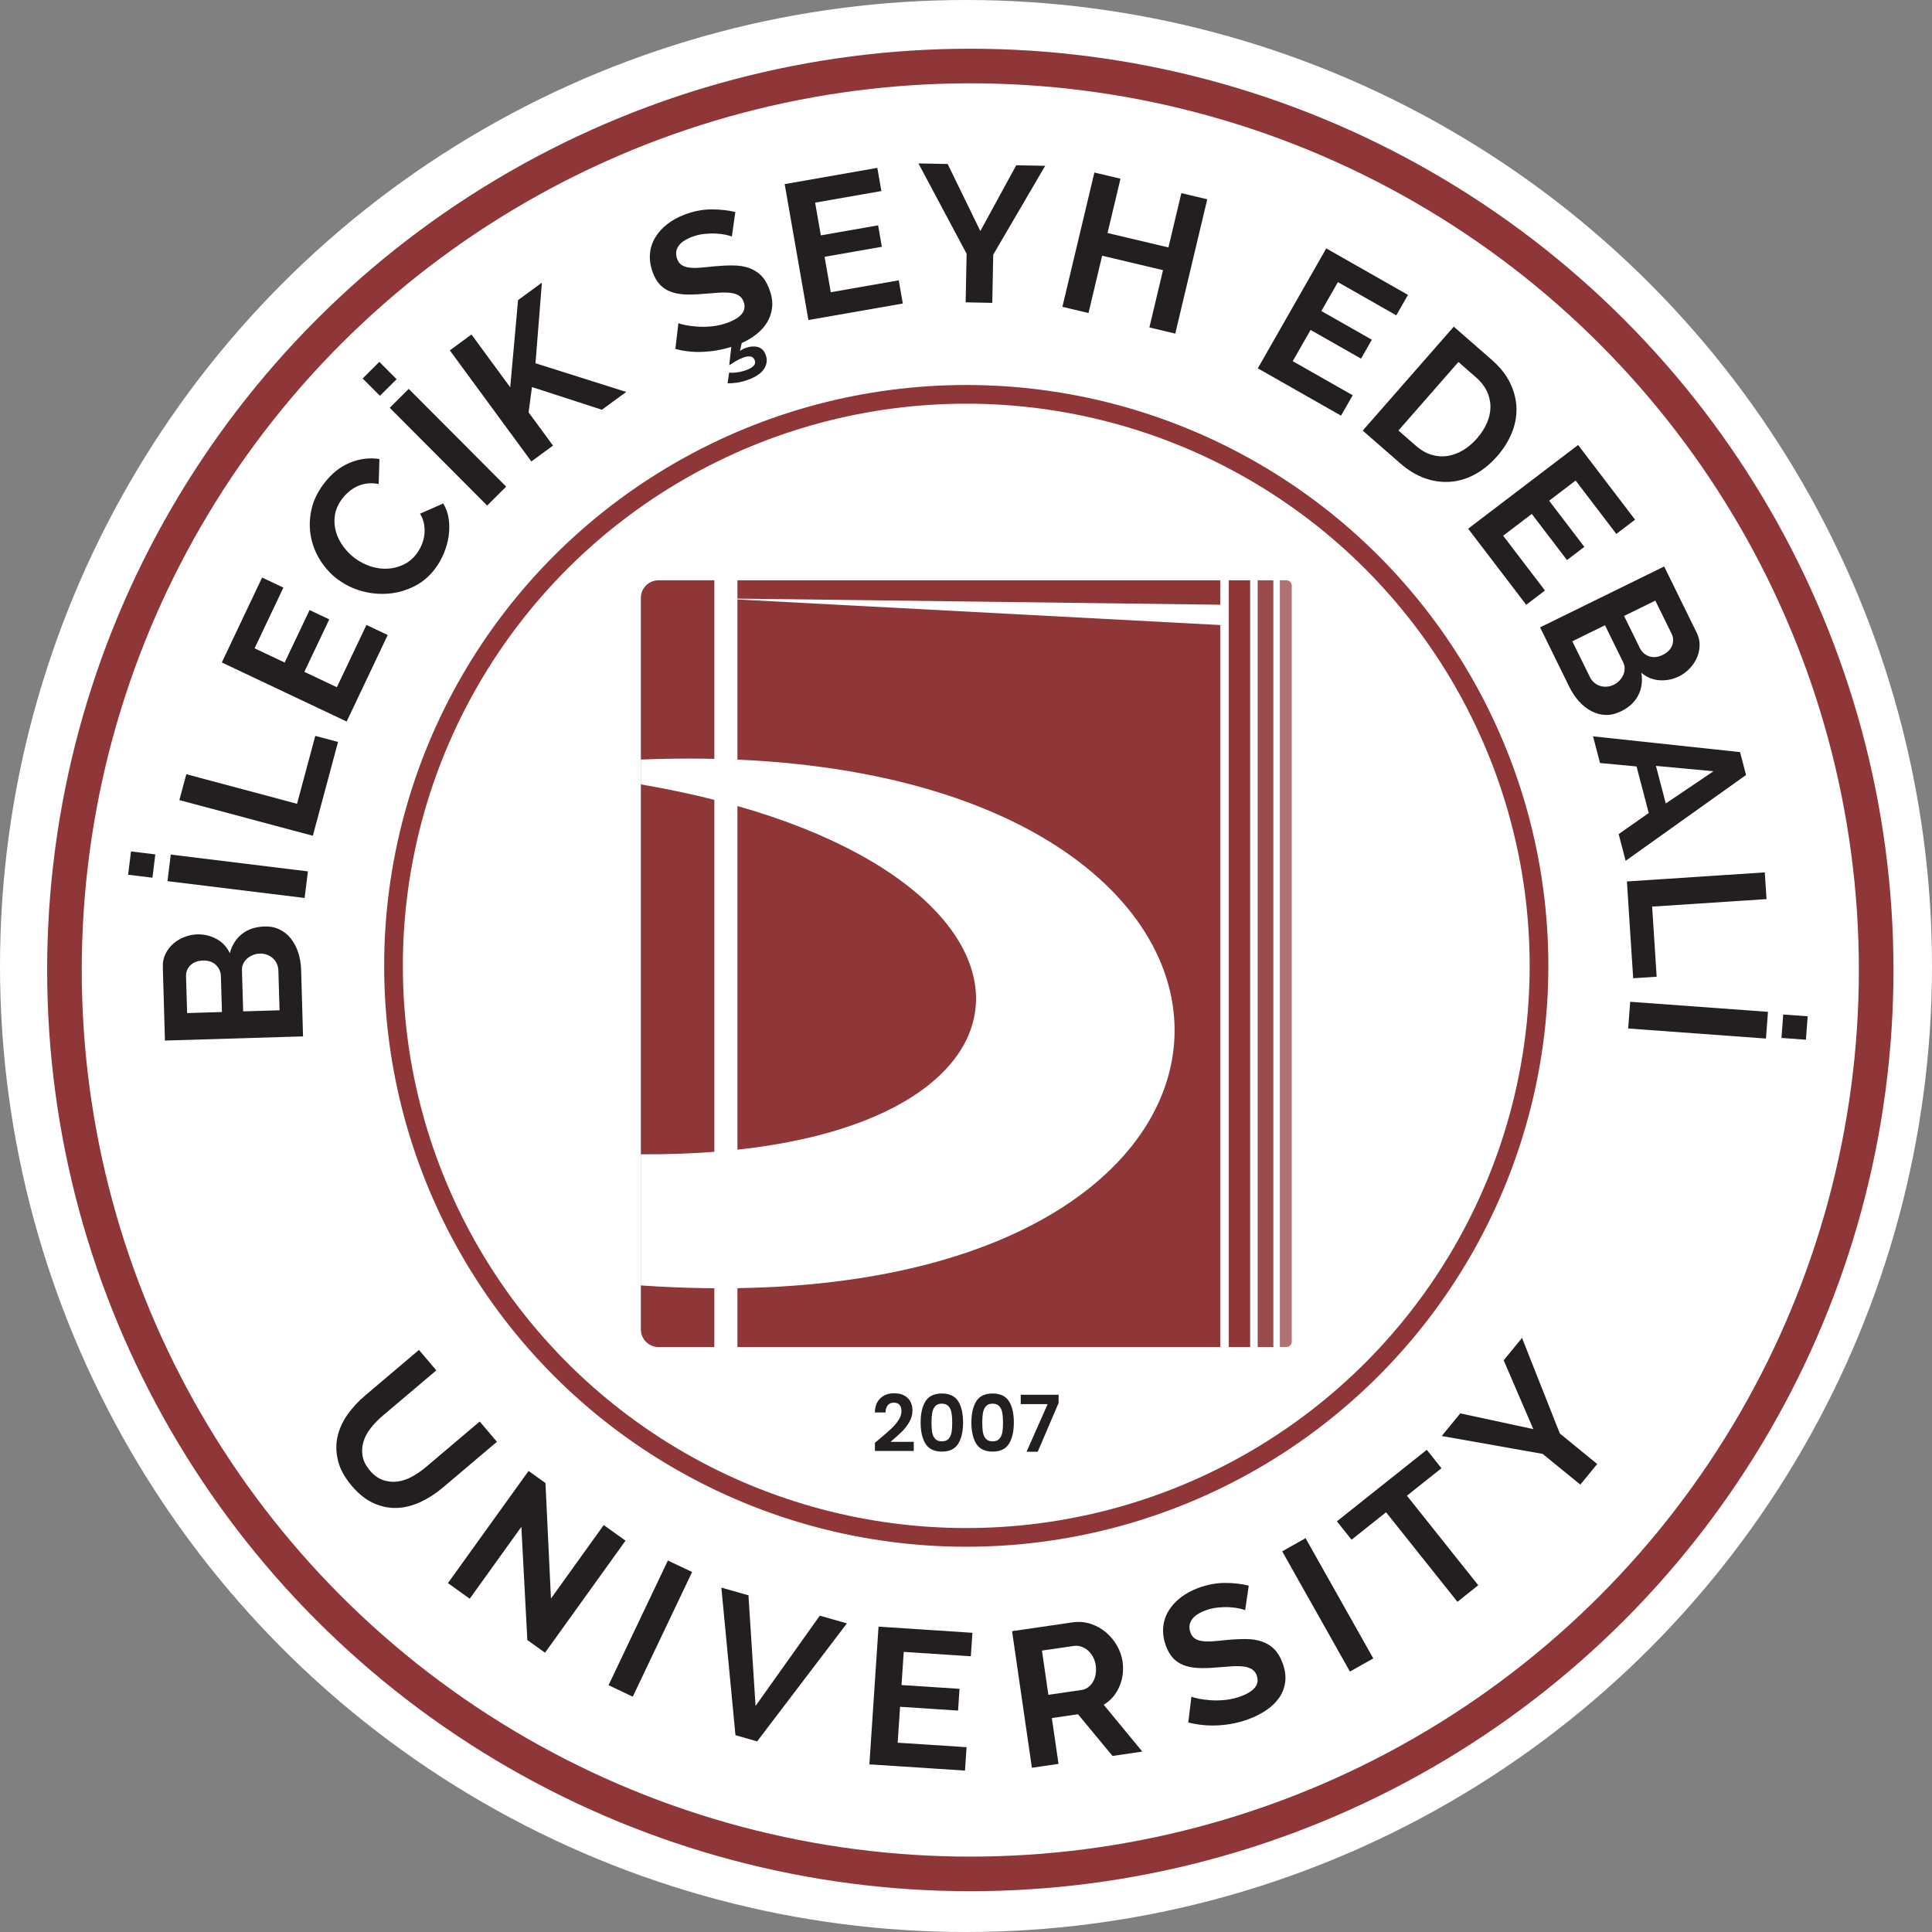 <?xml version="1.0" encoding="UTF-8"?>
<svg id="Layer_1" data-name="Layer 1" xmlns="http://www.w3.org/2000/svg" viewBox="0 0 443.34 443.34">
  <rect x="0" y="0" width="443.34" height="443.34" fill="#808080" stroke="none"/>
  <defs>
    <style>
      .cls-1, .cls-2 {
        fill: none;
      }

      .cls-3 {
        opacity: .9;
      }

      .cls-3, .cls-4, .cls-5 {
        fill: #8f3639;
      }

      .cls-4 {
        opacity: .7;
      }

      .cls-6 {
        fill-rule: evenodd;
      }

      .cls-6, .cls-7, .cls-8 {
        fill: #fff;
      }

      .cls-2 {
        stroke-miterlimit: 10;
        stroke-width: 4.29px;
      }

      .cls-2, .cls-7 {
        stroke: #8f3639;
      }

      .cls-9 {
        fill: #231f20;
      }

      .cls-7 {
        stroke-miterlimit: 10;
        stroke-width: 7.94px;
      }
    </style>
  </defs>
  <circle class="cls-8" cx="221.67" cy="221.67" r="221.67"/>
  <ellipse id="Ellipse_2" data-name="Ellipse 2" class="cls-7" cx="222.66" cy="222.58" rx="207.87" ry="207.43"/>
  <ellipse id="Ellipse_3" data-name="Ellipse 3" class="cls-2" cx="221.73" cy="221.64" rx="131.43" ry="131.15"/>
  <rect id="Rectangle_17" data-name="Rectangle 17" class="cls-5" x="169.22" y="133.16" width="110.79" height="175.95"/>
  <rect id="Rectangle_18" data-name="Rectangle 18" class="cls-5" x="281.97" y="133.16" width="4.9" height="175.95"/>
  <rect id="Rectangle_19" data-name="Rectangle 19" class="cls-3" x="288.6" y="133.16" width="3.6" height="175.95"/>
  <path id="Rectangle_19-2" data-name="Rectangle 19" class="cls-4" d="M293.69,133.16h1.51c.67,0,1.22.54,1.22,1.21v173.52c0,.67-.54,1.21-1.22,1.21h-1.51v-175.95Z"/>
  <path class="cls-5" d="M151.1,133.16h12.82v175.95h-12.81c-2.24,0-4.05-1.82-4.05-4.05v-167.86c0-2.23,1.81-4.04,4.04-4.04Z"/>
  <path class="cls-1" d="M147.06,179.99v84.89c102.14.65,103.01-67.31,0-84.89Z"/>
  <path class="cls-8" d="M147.04,174.29v5.7c103.01,17.58,102.14,85.54,0,84.89v30.09c163.48,11.29,163.18-127.28,0-120.67Z"/>
  <path class="cls-9" d="M60.63,212.6c1.34-.04,2.52.19,3.55.7,1.03.5,1.9,1.21,2.61,2.13.71.92,1.26,1.98,1.66,3.2.39,1.22.61,2.53.65,3.92l.44,15.27-31.69.96-.49-16.92c-.03-1.1.18-2.1.63-3,.45-.9,1.04-1.68,1.79-2.33.74-.65,1.59-1.15,2.55-1.52.96-.37,1.93-.57,2.91-.6,1.55-.05,3.01.3,4.39,1.03,1.38.73,2.41,1.83,3.11,3.29.48-1.83,1.4-3.29,2.75-4.38,1.35-1.09,3.07-1.67,5.15-1.74ZM42.94,232.47l7.99-.24-.24-8.19c-.03-1.04-.41-1.91-1.15-2.62s-1.73-1.04-2.98-1c-1.22.04-2.18.4-2.87,1.09-.69.69-1.03,1.52-1,2.5l.25,8.46ZM59.65,218.82c-.56.02-1.11.13-1.62.34-.51.21-.96.48-1.34.82-.38.34-.67.73-.88,1.18-.21.45-.31.95-.29,1.48l.28,9.44,8.35-.25-.27-9.13c-.02-.56-.14-1.09-.36-1.57-.22-.48-.53-.9-.91-1.24-.38-.34-.83-.61-1.34-.81-.51-.19-1.05-.28-1.62-.26Z"/>
  <path class="cls-9" d="M34.98,201.41l-5.58-.68.66-5.35,5.58.68-.66,5.35ZM69.9,206.06l-31.47-3.86.76-6.1,31.47,3.86-.76,6.1Z"/>
  <path class="cls-9" d="M71.78,191.78l-30.62-8.18,1.6-5.94,25.4,6.79,4.19-15.58,5.22,1.39-5.78,21.52Z"/>
  <path class="cls-9" d="M84.09,143.41l4.88,2.31-9.42,19.85-28.65-13.55,9.25-19.49,4.88,2.31-6.61,13.93,6.9,3.26,5.72-12.04,4.52,2.14-5.72,12.04,7.46,3.53,6.79-14.29Z"/>
  <path class="cls-9" d="M77.66,133.08c-1.56-1.14-2.89-2.56-4-4.24-1.11-1.68-1.87-3.5-2.27-5.46-.41-1.96-.41-3.99,0-6.09.4-2.1,1.33-4.14,2.8-6.13,1.73-2.35,3.74-4,6.03-4.95,2.29-.95,4.57-1.24,6.85-.87l-.18,5.73c-.97-.19-1.87-.23-2.72-.11-.84.12-1.61.35-2.31.69-.69.34-1.33.76-1.9,1.26-.57.5-1.07,1.04-1.49,1.61-.92,1.24-1.46,2.51-1.64,3.8-.18,1.29-.08,2.54.27,3.74s.93,2.33,1.71,3.39c.79,1.06,1.69,1.96,2.7,2.7,1.13.83,2.34,1.44,3.65,1.85,1.31.41,2.6.57,3.88.49,1.28-.08,2.49-.4,3.65-.97,1.16-.57,2.14-1.4,2.95-2.51.42-.57.79-1.23,1.11-1.95.31-.73.52-1.49.62-2.28.1-.79.08-1.61-.05-2.45-.14-.84-.45-1.66-.93-2.46l5.33-2.34c.66,1.11,1.08,2.31,1.25,3.6.18,1.29.17,2.59-.02,3.91-.19,1.32-.55,2.61-1.08,3.88-.53,1.27-1.17,2.42-1.93,3.45-1.34,1.82-2.95,3.2-4.83,4.15-1.88.94-3.83,1.51-5.87,1.69-2.04.18-4.06,0-6.09-.54-2.02-.54-3.84-1.41-5.48-2.61Z"/>
  <path class="cls-9" d="M87.19,90.83l-3.97-3.98,3.82-3.81,3.97,3.98-3.83,3.81ZM111.79,116.01l-22.36-22.43,4.36-4.34,22.36,22.43-4.36,4.34Z"/>
  <path class="cls-9" d="M121.93,105.89l-18.71-25.49,4.97-3.64,8.89,12.12,1.8-20.01,5.47-4.01-1.47,18.5,20.82,6.58-5.58,4.09-16.05-5.21-.77,5.81,5.6,7.62-4.96,3.64Z"/>
  <path class="cls-9" d="M167.33,85.49c.41.07.99.06,1.75-.04.76-.09,1.51-.28,2.27-.56.72-.27,1.26-.59,1.6-.95.34-.36.42-.8.23-1.3-.19-.5-.52-.78-1-.84-.48-.06-1.04.03-1.68.27-.58.22-1.18.51-1.79.88-.61.37-1.06.66-1.37.87l.47-4.22c-2.1.66-4.26,1.04-6.48,1.14-2.22.1-4.33-.12-6.35-.67l.69-5.92c.34.16.92.31,1.72.47.8.16,1.73.27,2.77.34,1.04.07,2.16.04,3.35-.09,1.19-.13,2.35-.41,3.5-.83,3.18-1.19,4.38-2.8,3.62-4.83-.24-.64-.62-1.11-1.15-1.43-.53-.31-1.19-.51-1.98-.59-.79-.08-1.72-.09-2.77-.01-1.05.08-2.22.17-3.52.27-1.57.14-2.96.18-4.17.11-1.22-.07-2.29-.29-3.22-.65-.93-.37-1.72-.89-2.38-1.59-.66-.69-1.2-1.61-1.62-2.75-.56-1.5-.79-2.94-.67-4.32s.53-2.64,1.23-3.79,1.62-2.17,2.78-3.06c1.16-.89,2.49-1.62,3.99-2.18,2.09-.78,4.13-1.17,6.13-1.17,2,0,3.82.2,5.46.6l-.8,5.63c-.27-.12-.72-.25-1.36-.4-.64-.14-1.39-.23-2.25-.28s-1.76-.02-2.71.08c-.95.1-1.87.32-2.76.65-1.59.59-2.66,1.33-3.22,2.21-.56.88-.64,1.84-.25,2.9.23.61.57,1.07,1.01,1.36.44.29,1,.49,1.67.59.67.1,1.48.11,2.42.05.94-.07,2.02-.17,3.24-.31,1.59-.15,3.07-.23,4.42-.22,1.35,0,2.56.19,3.63.55,1.07.36,2,.92,2.8,1.69.79.77,1.45,1.83,1.96,3.2.55,1.48.77,2.84.65,4.09-.12,1.25-.49,2.4-1.1,3.43-.61,1.04-1.43,1.96-2.44,2.77-1.01.81-2.16,1.5-3.44,2.07l-.41,1.82c.17-.13.37-.25.6-.37.22-.12.45-.22.67-.3.97-.37,1.9-.45,2.76-.25.87.2,1.5.81,1.88,1.84.4,1.06.29,2.1-.33,3.12-.62,1.02-1.83,1.88-3.64,2.55-.92.34-1.79.57-2.6.69-.82.11-1.54.16-2.18.15l.36-2.47Z"/>
  <path class="cls-9" d="M206.24,64.33l.93,5.32-21.66,3.79-5.45-31.19,21.26-3.73.93,5.32-15.2,2.66,1.31,7.51,13.14-2.3.86,4.92-13.14,2.3,1.42,8.13,15.6-2.73Z"/>
  <path class="cls-9" d="M217.46,37.62l7.5,15.4,8.24-15.1,6.64.13-11.92,20.39-.22,11.06-6.11-.12.22-11.15-11.05-20.73,6.69.13Z"/>
  <path class="cls-9" d="M277.03,45.73l-7.34,30.82-5.94-1.41,3.13-13.15-13.97-3.31-3.13,13.15-5.99-1.42,7.34-30.82,5.99,1.42-2.97,12.46,13.97,3.31,2.97-12.46,5.94,1.41Z"/>
  <path class="cls-9" d="M310.41,90.69l-2.68,4.69-19.1-10.86,15.71-27.52,18.75,10.67-2.68,4.69-13.4-7.62-3.79,6.63,11.58,6.59-2.48,4.34-11.58-6.59-4.09,7.17,13.75,7.82Z"/>
  <path class="cls-9" d="M312.71,98.81l20.89-23.85,8.66,7.56c1.95,1.7,3.38,3.5,4.29,5.41.92,1.91,1.39,3.83,1.44,5.76.04,1.93-.32,3.84-1.1,5.71-.77,1.87-1.88,3.63-3.31,5.26-1.59,1.81-3.3,3.21-5.13,4.2-1.83.99-3.72,1.55-5.66,1.7-1.94.14-3.88-.13-5.83-.82-1.94-.69-3.81-1.82-5.6-3.38l-8.66-7.56ZM338.92,100.6c1-1.14,1.77-2.33,2.3-3.57.53-1.24.8-2.47.8-3.69,0-1.22-.27-2.41-.82-3.56-.55-1.15-1.38-2.22-2.5-3.19l-4.03-3.52-13.77,15.72,4.03,3.52c1.14,1,2.33,1.68,3.57,2.05,1.24.37,2.46.46,3.67.27,1.21-.19,2.39-.63,3.55-1.31,1.16-.69,2.22-1.59,3.21-2.71Z"/>
  <path class="cls-9" d="M354.52,135.51l-4.3,3.27-13.32-17.46,25.23-19.21,13.07,17.14-4.3,3.27-9.34-12.25-6.08,4.63,8.08,10.59-3.98,3.03-8.08-10.59-6.57,5,9.59,12.57Z"/>
  <path class="cls-9" d="M371.98,163.22c-1.2.59-2.38.87-3.52.84-1.14-.03-2.23-.32-3.26-.86-1.03-.54-1.97-1.28-2.84-2.23-.86-.95-1.6-2.05-2.22-3.3l-6.73-13.71,28.47-13.97,7.46,15.19c.48.99.71,1.98.67,2.99-.03,1.01-.25,1.96-.66,2.86-.41.89-.97,1.71-1.69,2.44-.72.73-1.52,1.32-2.4,1.75-1.39.68-2.86.98-4.42.88s-2.96-.67-4.2-1.71c.32,1.86.09,3.57-.69,5.13s-2.1,2.79-3.97,3.71ZM370.29,157.15c.51-.25.95-.58,1.33-.98.38-.4.67-.84.88-1.3.2-.46.31-.94.31-1.44,0-.5-.11-.99-.35-1.47l-4.16-8.48-7.5,3.68,4.03,8.19c.25.51.57.93.98,1.28.4.35.85.6,1.34.76.49.16,1.01.21,1.56.18.55-.04,1.07-.18,1.58-.43ZM379.86,137.82l-7.18,3.52,3.61,7.35c.46.93,1.17,1.57,2.13,1.91.96.34,2,.23,3.13-.32,1.1-.54,1.82-1.26,2.16-2.18.35-.91.3-1.81-.13-2.69l-3.73-7.59Z"/>
  <path class="cls-9" d="M399.29,172.58l1.38,5.26-27.63,19.69-1.6-6.12,6.9-4.85-2.8-10.68-8.38-.79-1.6-6.12,33.74,3.62ZM382.25,184.37l10.95-7.39-13.21-1.23,2.26,8.62Z"/>
  <path class="cls-9" d="M373.33,202.27l31.64-2.08.4,6.13-26.25,1.72,1.04,16.09-5.39.35-1.44-22.22Z"/>
  <path class="cls-9" d="M374.08,229.88l31.62,2.31-.46,6.13-31.62-2.31.46-6.13ZM409.2,232.8l5.61.41-.4,5.38-5.61-.41.4-5.38Z"/>
  <path class="cls-9" d="M335.09,324.33l16.76,3.61-6.8-15.79,4.21-5.14,8.68,21.94,8.57,7-3.87,4.73-8.64-7.05-23.16-4.11,4.24-5.18Z"/>
  <path class="cls-9" d="M330.77,336.92l-7.92,6.3,16.37,20.55-4.78,3.8-16.38-20.55-7.92,6.3-3.36-4.22,20.63-16.41,3.36,4.22Z"/>
  <path class="cls-9" d="M309.77,383.58l-15.54-27.59,5.36-3.02,15.54,27.59-5.37,3.02Z"/>
  <path class="cls-9" d="M285.75,369.5c-.27-.12-.72-.26-1.36-.4-.64-.14-1.39-.24-2.25-.29-.86-.05-1.76-.02-2.71.08-.95.1-1.87.31-2.76.64-1.59.59-2.67,1.32-3.23,2.2-.56.87-.65,1.84-.26,2.9.23.61.56,1.07,1,1.36.44.3,1,.49,1.67.59.67.1,1.48.12,2.42.05.94-.06,2.02-.16,3.24-.3,1.59-.15,3.07-.22,4.42-.21,1.35,0,2.56.19,3.63.56s2,.93,2.79,1.7c.79.77,1.44,1.84,1.95,3.2.59,1.59.79,3.06.61,4.41-.18,1.35-.65,2.56-1.41,3.64-.76,1.07-1.74,2.02-2.95,2.83s-2.53,1.49-3.98,2.02c-2.23.83-4.56,1.31-6.98,1.44s-4.73-.09-6.91-.67l.71-5.92c.34.16.92.32,1.72.48.8.16,1.73.28,2.77.35,1.04.07,2.16.05,3.35-.08,1.19-.12,2.36-.4,3.5-.82,3.18-1.18,4.39-2.79,3.64-4.82-.24-.64-.62-1.12-1.15-1.43-.53-.31-1.19-.51-1.98-.6-.79-.09-1.72-.09-2.77-.02-1.05.07-2.22.16-3.52.26-1.57.14-2.96.17-4.17.1-1.22-.07-2.29-.29-3.22-.66-.93-.37-1.72-.9-2.37-1.59-.65-.69-1.19-1.61-1.62-2.75-.56-1.51-.77-2.95-.65-4.33.12-1.38.54-2.64,1.24-3.79.7-1.15,1.63-2.17,2.79-3.06,1.16-.89,2.49-1.61,4-2.17,2.09-.77,4.14-1.16,6.14-1.16,2,0,3.82.21,5.46.62l-.82,5.63Z"/>
  <path class="cls-9" d="M236.79,405.65l-4.55-31.34,13.86-2.02c1.44-.21,2.82-.1,4.13.32,1.31.43,2.48,1.07,3.5,1.92,1.03.86,1.88,1.88,2.56,3.05s1.11,2.4,1.3,3.66c.29,2.03.06,3.95-.72,5.76-.77,1.81-1.98,3.21-3.6,4.2l8.86,10.74-6.84,1-7.92-9.57-6,.88,1.53,10.51-6.09.89ZM240.58,388.91l7.63-1.11c.56-.08,1.06-.29,1.51-.63.45-.34.81-.76,1.1-1.26s.49-1.08.6-1.73c.12-.65.12-1.33.02-2.03-.11-.73-.32-1.39-.65-1.98-.33-.58-.72-1.07-1.18-1.47-.46-.4-.97-.68-1.52-.86-.55-.17-1.09-.22-1.62-.15l-7.37,1.07,1.47,10.15Z"/>
  <path class="cls-9" d="M221.8,400.91l-.36,5.39-21.94-1.43,2.1-31.6,21.54,1.41-.36,5.39-15.4-1.01-.51,7.61,13.31.87-.33,4.99-13.31-.87-.55,8.24,15.8,1.03Z"/>
  <path class="cls-9" d="M171.75,366.09l1.63,25.38,14.74-20.72,6.22,1.77-20.6,27.08-4.97-1.42-3.24-33.87,6.22,1.77Z"/>
  <path class="cls-9" d="M139.64,386.71l13.62-28.61,5.56,2.63-13.62,28.61-5.56-2.64Z"/>
  <path class="cls-9" d="M119.64,350.36l-11.85,16.5-5-3.58,18.5-25.74,3.88,2.78,1.26,26.5,12.11-16.86,5,3.58-18.47,25.71-4.06-2.91-1.37-25.97Z"/>
  <path class="cls-9" d="M84.85,337.42c.94,1.11,1.96,1.85,3.06,2.22,1.1.37,2.21.48,3.33.33,1.12-.15,2.24-.53,3.34-1.14,1.11-.61,2.16-1.33,3.16-2.18l12.34-10.45,3.95,4.65-12.34,10.45c-1.66,1.41-3.38,2.52-5.17,3.36-1.79.83-3.59,1.29-5.4,1.37-1.81.07-3.6-.29-5.37-1.08-1.77-.8-3.44-2.12-5.02-3.98-1.63-1.92-2.69-3.84-3.16-5.76-.47-1.91-.52-3.76-.12-5.53.39-1.77,1.16-3.46,2.29-5.06,1.14-1.61,2.49-3.07,4.06-4.4l12.34-10.45,3.98,4.69-12.34,10.45c-1.02.87-1.92,1.79-2.7,2.79-.78.99-1.34,2.03-1.67,3.11-.33,1.08-.4,2.18-.21,3.3.19,1.12.75,2.23,1.67,3.31Z"/>
  <path class="cls-9" d="M201.71,330.29c1.15-.96,2.07-1.76,2.76-2.4s1.26-1.31,1.71-2.01c.46-.7.68-1.38.68-2.05,0-.61-.14-1.09-.43-1.44-.29-.35-.73-.52-1.33-.52s-1.06.2-1.39.6c-.33.4-.49.95-.51,1.65h-2.45c.05-1.44.48-2.53,1.29-3.28.81-.74,1.84-1.12,3.09-1.12,1.37,0,2.42.36,3.16,1.09.73.73,1.1,1.68,1.1,2.87,0,.94-.25,1.83-.76,2.68s-1.08,1.59-1.73,2.22-1.5,1.39-2.54,2.28h5.32v2.09h-8.91v-1.87l.94-.79Z"/>
  <path class="cls-9" d="M212.39,321.53c.75-1.18,2-1.76,3.74-1.76s2.99.59,3.74,1.76c.75,1.18,1.13,2.8,1.13,4.88s-.38,3.72-1.13,4.91c-.75,1.19-2,1.78-3.74,1.78s-2.99-.59-3.74-1.78c-.75-1.19-1.13-2.83-1.13-4.91s.38-3.7,1.13-4.88ZM218.34,324.16c-.12-.61-.34-1.1-.69-1.48s-.85-.58-1.52-.58-1.18.19-1.52.58-.57.88-.69,1.48c-.11.61-.17,1.35-.17,2.24s.05,1.68.16,2.29c.11.62.34,1.12.69,1.49.35.38.86.57,1.53.57s1.18-.19,1.53-.57.58-.88.69-1.49c.11-.62.16-1.38.16-2.29s-.06-1.63-.17-2.24Z"/>
  <path class="cls-9" d="M224.04,321.53c.75-1.18,2-1.76,3.74-1.76s2.99.59,3.74,1.76c.75,1.18,1.13,2.8,1.13,4.88s-.38,3.72-1.13,4.91c-.75,1.19-2,1.78-3.74,1.78s-2.99-.59-3.74-1.78c-.75-1.19-1.13-2.83-1.13-4.91s.38-3.7,1.13-4.88ZM229.99,324.16c-.12-.61-.34-1.1-.69-1.48s-.85-.58-1.52-.58-1.18.19-1.52.58-.57.88-.69,1.48c-.11.61-.17,1.35-.17,2.24s.05,1.68.16,2.29c.11.62.34,1.12.69,1.49.35.38.86.57,1.53.57s1.18-.19,1.53-.57.58-.88.69-1.49c.11-.62.16-1.38.16-2.29s-.06-1.63-.17-2.24Z"/>
  <path class="cls-9" d="M242.93,321.92l-4.8,11.21h-2.56l4.83-10.92h-6.17v-2.16h8.69v1.87Z"/>
  <path id="Path_30" data-name="Path 30" class="cls-6" d="M164.55,137.3l115.46,1.47v4.66l-115.46-6.12Z"/>
</svg>